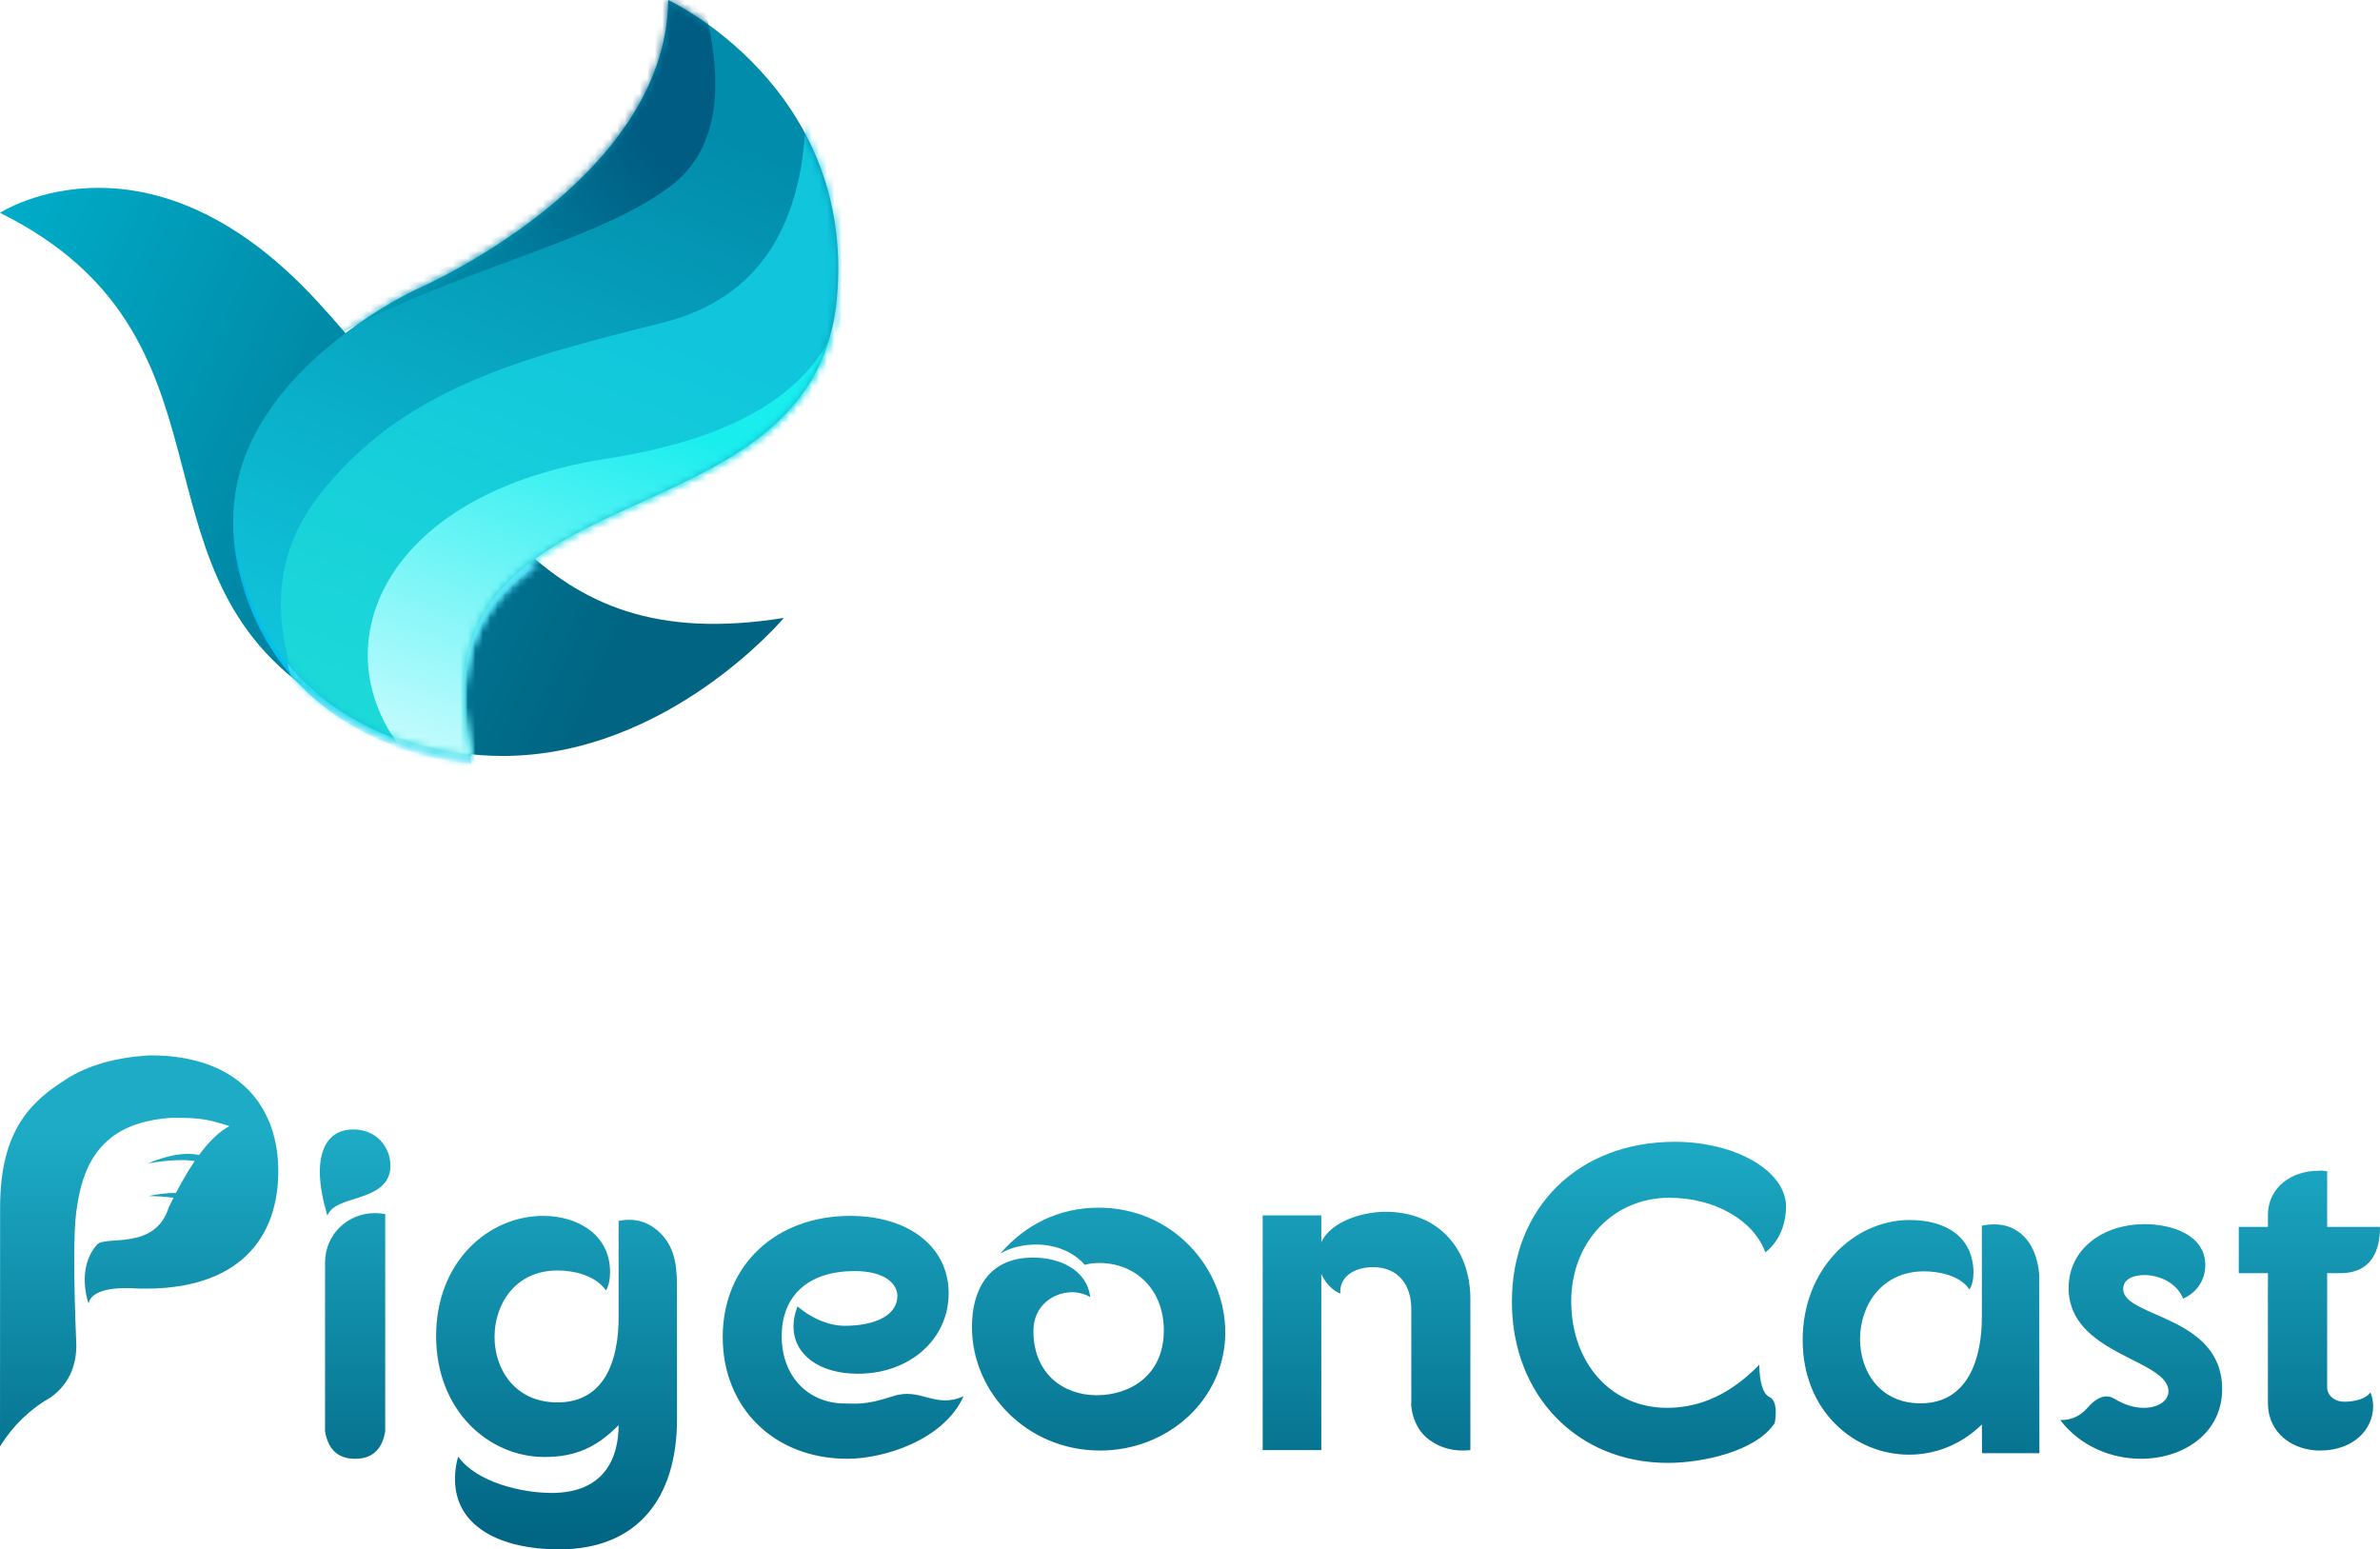 <?xml version="1.0" encoding="UTF-8"?>
<svg width="318px" height="207px" viewBox="0 0 318 207" version="1.1" xmlns="http://www.w3.org/2000/svg" xmlns:xlink="http://www.w3.org/1999/xlink">
    <title>编组 7</title>
    <defs>
        <linearGradient x1="18.396%" y1="74.933%" x2="116.092%" y2="43.467%" id="linearGradient-1">
            <stop stop-color="#006482" offset="0%"></stop>
            <stop stop-color="#00AFCB" offset="100%"></stop>
        </linearGradient>
        <path d="M69.729,40.129 C47.112,64.608 41.459,87.999 7.265,82.559 L7.265,82.559 C7.265,82.559 22.726,100.97 44.8,101 L44.8,101 L44.903,101 C52.748,100.99 61.422,98.656 70.537,92.35 L70.537,92.35 C95.307,75.215 79.152,44.752 112,28.433 L112,28.433 C112,28.433 106.87,25.097 98.837,25.097 L98.837,25.097 C91.145,25.097 80.791,28.155 69.729,40.129" id="path-2"></path>
        <filter x="-21.7%" y="-17.3%" width="143.3%" height="134.7%" filterUnits="objectBoundingBox" id="filter-4">
            <feOffset dx="0" dy="1" in="SourceAlpha" result="shadowOffsetOuter1"></feOffset>
            <feGaussianBlur stdDeviation="4" in="shadowOffsetOuter1" result="shadowBlurOuter1"></feGaussianBlur>
            <feColorMatrix values="0 0 0 0 0   0 0 0 0 0   0 0 0 0 0  0 0 0 0.54 0" type="matrix" in="shadowBlurOuter1" result="shadowMatrixOuter1"></feColorMatrix>
            <feMerge>
                <feMergeNode in="shadowMatrixOuter1"></feMergeNode>
                <feMergeNode in="SourceGraphic"></feMergeNode>
            </feMerge>
        </filter>
        <linearGradient x1="48.466%" y1="7.581%" x2="77.062%" y2="92.017%" id="linearGradient-5">
            <stop stop-color="#016FE5" offset="0%"></stop>
            <stop stop-color="#00C3EF" offset="100%"></stop>
        </linearGradient>
        <path d="M22.722,0 C22.722,0 -2.26,11.556 0.166,39.692 C3.155,74.374 58.122,61.07 49.033,101 C49.033,101 74.617,99.758 80.223,74.691 C85.298,52.001 56.435,38.687 56.435,38.687 C56.435,38.687 22.965,24.367 22.722,0 Z" id="path-6"></path>
        <linearGradient x1="55.706%" y1="22.725%" x2="76.969%" y2="92.007%" id="linearGradient-8">
            <stop stop-color="#01A4EC" offset="0%"></stop>
            <stop stop-color="#51E8FF" offset="100%"></stop>
        </linearGradient>
        <linearGradient x1="50%" y1="28.099%" x2="66.189%" y2="90.967%" id="linearGradient-9">
            <stop stop-color="#91F1FF" offset="0%"></stop>
            <stop stop-color="#46DEFC" offset="100%"></stop>
        </linearGradient>
        <linearGradient x1="36.117%" y1="50%" x2="93.252%" y2="90.895%" id="linearGradient-10">
            <stop stop-color="#0061AB" offset="0%"></stop>
            <stop stop-color="#000000" offset="100%"></stop>
        </linearGradient>
        <linearGradient x1="48.748%" y1="8.412%" x2="76.94%" y2="91.655%" id="linearGradient-11">
            <stop stop-color="#018CAB" offset="0%"></stop>
            <stop stop-color="#10C5DC" offset="100%"></stop>
        </linearGradient>
        <path d="M22.722,0 C22.722,0 -2.26,11.556 0.166,39.692 C3.155,74.374 58.122,61.07 49.033,101 C49.033,101 74.617,99.758 80.223,74.691 C85.298,52.001 56.435,38.687 56.435,38.687 C56.435,38.687 22.965,24.367 22.722,0 Z" id="path-12"></path>
        <linearGradient x1="55.299%" y1="22.725%" x2="80.258%" y2="98.37%" id="linearGradient-14">
            <stop stop-color="#10C5DC" offset="0%"></stop>
            <stop stop-color="#1EDBD8" offset="100%"></stop>
        </linearGradient>
        <linearGradient x1="50%" y1="22.934%" x2="73.83%" y2="93.595%" id="linearGradient-15">
            <stop stop-color="#19EDEE" offset="0%"></stop>
            <stop stop-color="#D2FDFF" offset="100%"></stop>
        </linearGradient>
        <linearGradient x1="19.877%" y1="35.682%" x2="100%" y2="94.353%" id="linearGradient-16">
            <stop stop-color="#005C82" offset="0%"></stop>
            <stop stop-color="#01B8CD" offset="100%"></stop>
        </linearGradient>
        <linearGradient x1="50%" y1="15.619%" x2="50%" y2="100%" id="linearGradient-17">
            <stop stop-color="#1DABC6" offset="0%"></stop>
            <stop stop-color="#006381" offset="100%"></stop>
        </linearGradient>
    </defs>
    <g id="页面-3" stroke="none" stroke-width="1" fill="none" fill-rule="evenodd">
        <g id="修改" transform="translate(-3593, -1514)">
            <g id="编组-7" transform="translate(3593, 1514)">
                <g id="编组-3备份-3" transform="translate(56, 50.5) scale(-1, 1) translate(-56, -50.5) ">
                    <mask id="mask-3" fill="white">
                        <use xlink:href="#path-2"></use>
                    </mask>
                    <use id="Fill-1备份" fill="url(#linearGradient-1)" xlink:href="#path-2"></use>
                    <g id="编组-2" filter="url(#filter-4)" mask="url(#mask-3)">
                        <mask id="mask-7" fill="white">
                            <use xlink:href="#path-6"></use>
                        </mask>
                        <use id="Fill-3" fill="url(#linearGradient-5)" xlink:href="#path-6"></use>
                        <path d="M3.351,17.092 C5.938,30.623 12.65,39.294 23.485,43.106 C39.739,48.824 58.357,51.966 69.455,66.293 C76.854,75.844 76.065,87.846 67.09,102.298 L47.016,105.44 L-3.381,52.783 C-4.13,44.438 -4.13,38.28 -3.381,34.309 C-2.632,30.338 -0.388,24.599 3.351,17.092 Z" id="路径-7" fill="url(#linearGradient-8)" mask="url(#mask-7)"></path>
                        <path d="M-1.263,35.073 C-1.062,49.237 9.679,57.974 30.959,61.285 C62.878,66.251 70.086,89.069 55.974,102.646 C46.565,111.698 43.295,111.698 46.161,102.646 L-3.504,46.89 L-1.263,35.073 Z" id="路径-6" fill="url(#linearGradient-9)" mask="url(#mask-7)"></path>
                        <path d="M15.909,-1.726 C14.073,10.605 16.619,19.44 23.547,24.779 C35.611,34.074 60.222,37.34 77.681,52.1 C81.678,55.479 69.292,42.038 40.521,11.778 L22.214,-3.108 L15.909,-1.726 Z" id="路径-8" fill="url(#linearGradient-10)" mask="url(#mask-7)"></path>
                    </g>
                    <g id="编组-2">
                        <mask id="mask-13" fill="white">
                            <use xlink:href="#path-12"></use>
                        </mask>
                        <use id="Fill-3" fill="url(#linearGradient-11)" xlink:href="#path-12"></use>
                        <path d="M4.293,13.763 C4.293,30.145 10.691,39.933 23.485,43.126 C42.678,47.915 58.357,51.983 69.455,66.305 C76.854,75.853 76.065,87.851 67.09,102.299 L47.016,105.44 L-3.381,52.8 C-4.13,44.458 -4.13,38.302 -3.381,34.332 C-2.632,30.362 -0.074,23.506 4.293,13.763 Z" id="路径-7" fill="url(#linearGradient-14)" mask="url(#mask-13)"></path>
                        <path d="M-1.263,35.073 C-1.062,49.237 9.679,57.974 30.959,61.285 C62.878,66.251 70.086,89.069 55.974,102.646 C46.565,111.698 43.295,111.698 46.161,102.646 L-3.504,46.89 L-1.263,35.073 Z" id="路径-6" fill="url(#linearGradient-15)" mask="url(#mask-13)"></path>
                        <path d="M19.969,-5.771 C14.576,9.244 15.342,19.421 22.267,24.76 C34.325,34.056 60.231,37.339 77.681,52.1 C81.677,55.479 69.296,42.038 40.539,11.775 L22.24,-3.111 L19.969,-5.771 Z" id="路径-8" fill="url(#linearGradient-16)" mask="url(#mask-13)"></path>
                    </g>
                </g>
                <path d="M202.01,173.911 C202.01,186.431 210.757,195.45 222.849,195.45 C227.563,195.45 234.623,193.893 237.126,190.141 C237.126,190.141 237.731,187.262 236.436,186.651 C235.573,186.244 235.113,184.806 235.058,182.337 C231.301,186.194 227.251,188.092 222.731,188.092 C215.218,188.092 209.935,182.04 209.935,173.852 C209.935,165.96 215.57,160.026 223.025,160.026 C229.071,160.026 234.295,162.993 235.88,167.325 C237.993,165.663 238.639,163.112 238.639,161.213 C238.639,156.407 231.83,152.55 223.788,152.55 C210.874,152.55 202.01,161.332 202.01,173.911 Z M240.859,179.021 C240.859,188.587 247.818,194.35 255.073,194.35 C258.494,194.35 261.973,193.082 264.804,190.316 L264.825,194.16 L268.676,194.16 L272.492,194.16 L272.472,170.295 C272.249,167.852 271.451,166.044 270.078,164.871 C268.704,163.699 266.947,163.325 264.804,163.749 L264.804,175.966 C264.804,181.384 263.035,187.492 256.606,187.492 C251.18,187.492 248.526,183.228 248.526,178.906 C248.526,174.41 251.416,169.858 257.078,169.858 C259.024,169.858 261.855,170.376 263.153,172.278 C263.507,171.702 263.684,170.953 263.684,169.973 C263.625,165.478 260.322,163 255.132,163 C247.759,163 240.859,169.512 240.859,179.021 Z M286.059,194.9 C291.693,194.9 296.911,191.527 296.911,185.594 C296.911,175.706 283.687,176.055 283.687,172.216 C283.687,170.704 285.407,170.355 286.534,170.355 C288.372,170.355 290.803,171.286 291.693,173.496 C293.59,172.682 294.658,170.937 294.658,169.017 C294.658,165.004 290.21,163.55 286.534,163.55 C281.138,163.55 276.394,166.749 276.394,172.1 C276.394,180.999 289.736,181.581 289.736,185.885 C289.736,187.164 288.372,188.095 286.415,188.095 C285.27,188.095 283.895,187.734 282.505,186.871 C281.663,186.349 280.412,186.364 278.93,188.074 C277.941,189.215 276.72,189.765 275.267,189.723 C277.995,193.271 282.146,194.9 286.059,194.9 Z M299.131,170.104 L303.026,170.104 L303.026,187.389 C303.026,191.682 306.557,193.8 309.965,193.8 C314.47,193.8 317.087,190.995 317.087,187.847 C317.087,187.275 316.965,186.645 316.722,186.016 C316.113,186.931 314.591,187.275 313.191,187.275 C311.974,187.275 310.939,186.474 310.939,185.329 L310.939,170.104 L312.644,170.104 C317.026,170.104 318,166.898 318,163.922 L310.939,163.922 L310.939,156.481 C310.513,156.424 310.148,156.366 309.722,156.424 C306.192,156.424 303.026,158.656 303.026,162.319 L303.026,163.922 L299.131,163.922 L299.131,170.104 Z M20.095,141 C31.987,141 37.331,147.947 37.18,156.829 C37.03,166.234 31,172.877 17.363,172.107 C17.374,172.121 12.27,171.764 11.839,174.161 C11.839,174.161 10.113,169.539 12.961,166.286 C14.073,165.016 20.729,167.142 22.541,161.321 C22.755,160.875 22.969,160.442 23.182,160.021 C22.209,159.896 21.098,159.819 19.85,159.791 C21.204,159.513 22.424,159.377 23.51,159.383 C24.357,157.757 25.194,156.339 26.019,155.128 C24.528,154.879 22.44,154.982 19.758,155.437 C22.526,154.289 24.805,153.915 26.595,154.316 C27.978,152.439 29.331,151.15 30.655,150.45 C29.114,149.971 28.05,149.686 27.461,149.594 C26.16,149.392 25.245,149.337 22.973,149.337 C19.521,149.566 16.816,150.45 14.86,151.991 C11.925,154.302 10.761,157.654 10.199,161.835 C9.824,164.622 9.824,170.585 10.199,179.725 C10.199,182.693 9.077,185.004 6.833,186.659 C4.013,188.257 1.736,190.454 0,193.25 L0.014,161.321 C0.014,150.707 4.416,147.026 8.818,144.201 C11.752,142.318 15.512,141.251 20.095,141 Z M43.432,191.233 C43.84,193.678 45.179,194.9 47.45,194.9 C49.722,194.9 51.061,193.678 51.469,191.233 L51.469,162.198 C51.036,162.136 50.541,162.075 50.109,162.075 C46.523,162.075 43.432,164.855 43.432,168.685 L43.432,191.233 Z M42.733,156.539 C42.733,158.44 43.173,160.462 43.739,162.424 C44.18,161.382 44.997,160.891 47.45,160.156 C49.84,159.42 52.168,158.501 52.168,155.742 C52.168,153.291 50.344,150.9 47.199,150.9 C43.991,150.9 42.733,153.413 42.733,156.539 Z M58.272,178.495 C58.272,188.524 65.359,194.662 72.745,194.662 C76.949,194.662 79.771,193.325 82.654,190.408 C82.654,194.966 80.612,199.464 73.706,199.464 C69.742,199.464 63.677,198.066 61.215,194.601 C60.915,195.635 60.794,196.668 60.794,197.519 C60.734,203.9 66.74,207 74.727,207 C84.996,207 90.461,200.375 90.461,189.557 C90.455,182.337 90.452,176.621 90.452,172.41 C90.452,169.914 90.466,166.893 88.161,164.681 C86.624,163.207 84.788,162.686 82.654,163.119 L82.654,176.003 C82.654,181.656 80.852,187.369 74.487,187.369 C68.842,187.369 66.079,182.993 66.079,178.617 C66.079,174.18 68.902,169.743 74.487,169.743 C76.709,169.743 79.591,170.412 80.972,172.418 C81.333,171.81 81.513,170.959 81.513,169.926 C81.513,165.003 77.249,162.45 72.565,162.45 C65.298,162.45 58.272,168.528 58.272,178.495 Z M96.565,178.645 C96.565,188.072 103.415,194.9 113.235,194.9 C117.963,194.9 126.043,192.503 128.754,186.543 C124.861,188.276 123.054,185.296 119.3,186.543 C115.546,187.791 114.225,187.513 112.905,187.513 C107.995,187.513 104.446,183.902 104.446,178.524 C104.446,173.025 108.083,169.822 114.205,169.822 C118.206,169.822 119.903,171.514 119.903,173.146 C119.903,175.684 116.993,177.134 112.871,177.134 C110.871,177.134 108.507,176.228 106.567,174.536 C106.204,175.442 106.022,176.288 106.022,177.195 C106.022,181.001 109.477,183.539 114.629,183.539 C121.54,183.539 126.753,178.947 126.753,172.783 C126.753,166.68 121.54,162.45 113.599,162.45 C103.718,162.45 96.565,168.976 96.565,178.645 Z M129.864,177.275 C129.864,186.108 137.269,193.8 146.977,193.8 C156.001,193.8 163.655,187.07 163.717,178.056 C163.717,169.402 156.685,161.35 146.791,161.35 C141.563,161.35 137.02,163.573 133.66,167.479 C135.091,166.638 136.771,166.278 138.452,166.278 C141.003,166.278 143.43,167.239 144.924,168.982 C145.608,168.801 146.293,168.741 146.977,168.741 C151.769,168.801 155.503,172.287 155.503,177.755 C155.503,183.825 150.898,186.409 146.542,186.409 C142.123,186.409 138.078,183.584 138.078,177.815 C138.078,174.39 140.816,172.647 143.243,172.647 C144.115,172.647 144.986,172.888 145.67,173.308 C145.235,169.703 141.688,168.02 138.016,168.02 C131.855,168.02 129.864,172.647 129.864,177.275 Z M176.545,193.742 L176.545,170.209 C177.031,171.362 178.124,172.514 179.095,172.817 C178.913,170.755 180.734,169.299 183.467,169.299 C186.867,169.299 188.567,171.726 188.567,174.879 C188.576,183.281 188.576,187.482 188.567,187.482 C188.505,187.482 188.581,190.612 190.948,192.351 C192.527,193.51 194.364,193.974 196.461,193.742 L196.461,173.545 C196.461,166.995 192.332,161.9 185.106,161.9 C182.192,161.9 177.881,163.113 176.545,165.964 L176.545,162.385 L168.712,162.385 L168.712,167.59 L168.712,193.742 L176.545,193.742 Z" id="形状结合备份-3" fill="url(#linearGradient-17)" fill-rule="nonzero"></path>
            </g>
        </g>
    </g>
</svg>